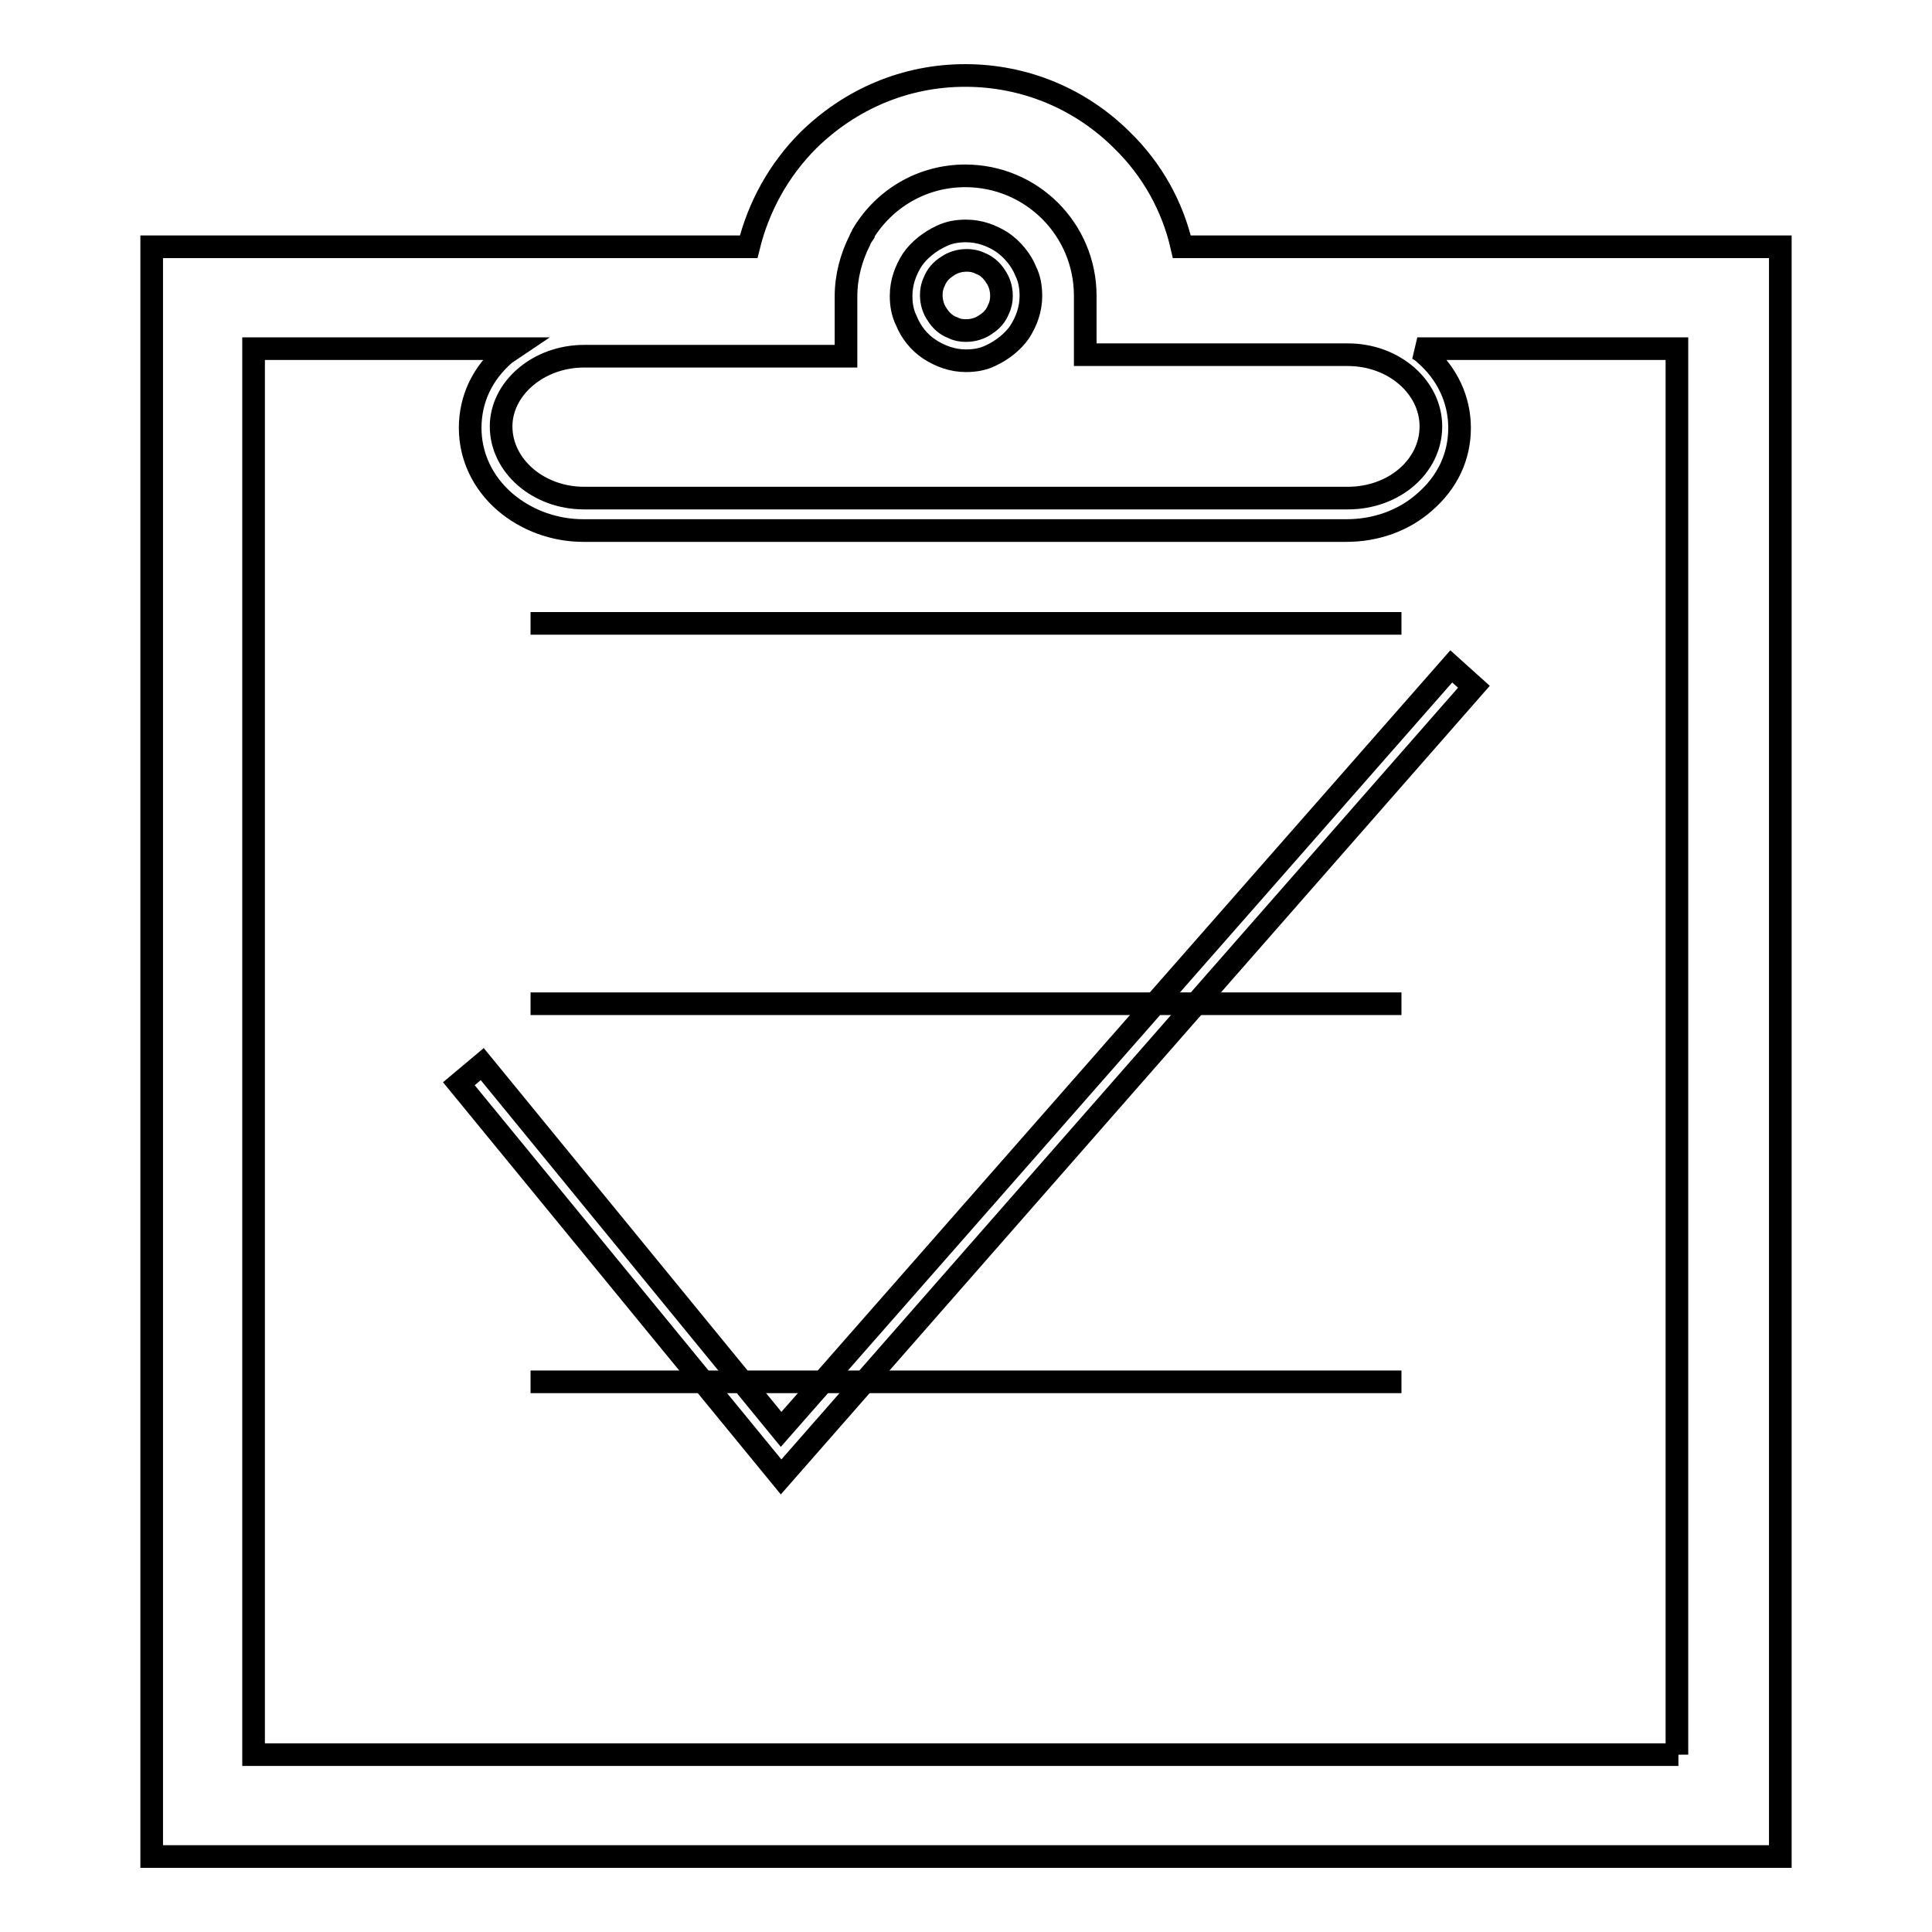 <?xml version="1.0" encoding="utf-8"?>
<!-- Svg Vector Icons : http://www.onlinewebfonts.com/icon -->
<!DOCTYPE svg PUBLIC "-//W3C//DTD SVG 1.1//EN" "http://www.w3.org/Graphics/SVG/1.1/DTD/svg11.dtd">
<svg version="1.1" xmlns="http://www.w3.org/2000/svg" xmlns:xlink="http://www.w3.org/1999/xlink" x="0px" y="0px" viewBox="0 0 256 256" enable-background="new 0 0 256 256" xml:space="preserve">
<g><g><path stroke-width="3" fill-opacity="0" stroke="#000000"  d="M185.7,82.6H70.3H185.7z"/><path stroke-width="3" fill-opacity="0" stroke="#000000"  d="M185.7,133H70.3H185.7z"/><path stroke-width="3" fill-opacity="0" stroke="#000000"  d="M185.7,183.1H70.3H185.7z"/><path stroke-width="3" fill-opacity="0" stroke="#000000"  d="M103.5,189.4L63.9,141l-3.1,2.6l42.7,52.1L195.3,91l-3-2.7L103.5,189.4z"/><path stroke-width="3" fill-opacity="0" stroke="#000000"  d="M222.4,32.7h-65.8c-1.2-5.3-3.9-10.2-7.9-14.1c-5.5-5.5-12.9-8.6-20.8-8.6s-15.2,3.1-20.8,8.6c-3.9,3.9-6.6,8.8-7.9,14.1H33.6H20.1v13.5v186.4V246h13.5h188.8h13.5v-13.5V46.2V32.7H222.4z M77.4,47.2h34.7c0,0,0-4.1,0-7c0-0.3,0-0.6,0-0.9c0-2.7,0.7-5.2,1.8-7.4c0.1-0.3,0.3-0.6,0.5-0.9c0,0,0,0,0-0.1c2.8-4.6,7.8-7.6,13.5-7.6c8.8,0,15.9,7.1,15.9,15.9c0,0.1,0,0.2,0,0.2c0,2.9,0,7.6,0,7.6h34.8c6.1,0,11,4.3,11,9.5c0,5.3-4.9,9.5-11,9.5H77.4c-6.1,0-11-4.3-11-9.5C66.4,51.5,71.3,47.2,77.4,47.2z M222.4,232.5H33.6V46.2h34.3c-0.3,0.2-0.7,0.5-1,0.7c-3,2.6-4.6,6-4.6,9.8c0,3.7,1.6,7.2,4.6,9.8c2.8,2.4,6.5,3.8,10.4,3.8h101.1c3.9,0,7.6-1.3,10.4-3.8c3-2.6,4.6-6,4.6-9.8c0-3.7-1.6-7.2-4.6-9.8c-0.3-0.3-0.6-0.5-1-0.7h34.4V232.5z"/><path stroke-width="3" fill-opacity="0" stroke="#000000"  d="M123.2,46.3c1.4,0.9,3,1.5,4.8,1.5c1.2,0,2.3-0.2,3.3-0.7c1.5-0.7,2.9-1.8,3.8-3.1c0.9-1.4,1.5-3,1.5-4.8c0-1.2-0.2-2.3-0.7-3.3c-0.6-1.5-1.8-2.9-3.1-3.8c-1.4-0.9-3-1.5-4.8-1.5c-1.2,0-2.3,0.2-3.3,0.7c-1.5,0.7-2.9,1.8-3.8,3.1c-0.9,1.4-1.5,3-1.5,4.8c0,1.2,0.2,2.3,0.7,3.3C120.7,44,121.8,45.4,123.2,46.3z M123.8,37.3c0.3-0.8,0.9-1.5,1.7-2c0.7-0.5,1.6-0.8,2.6-0.8c0.6,0,1.2,0.1,1.8,0.4c0.8,0.3,1.5,0.9,2,1.7c0.5,0.7,0.8,1.6,0.8,2.6c0,0.6-0.1,1.2-0.4,1.8c-0.3,0.8-0.9,1.5-1.7,2c-0.7,0.5-1.6,0.8-2.6,0.8c-0.7,0-1.2-0.1-1.8-0.4c-0.8-0.3-1.5-0.9-2-1.7c-0.5-0.7-0.8-1.6-0.8-2.6C123.4,38.5,123.5,37.9,123.8,37.3z"/></g></g>
</svg>